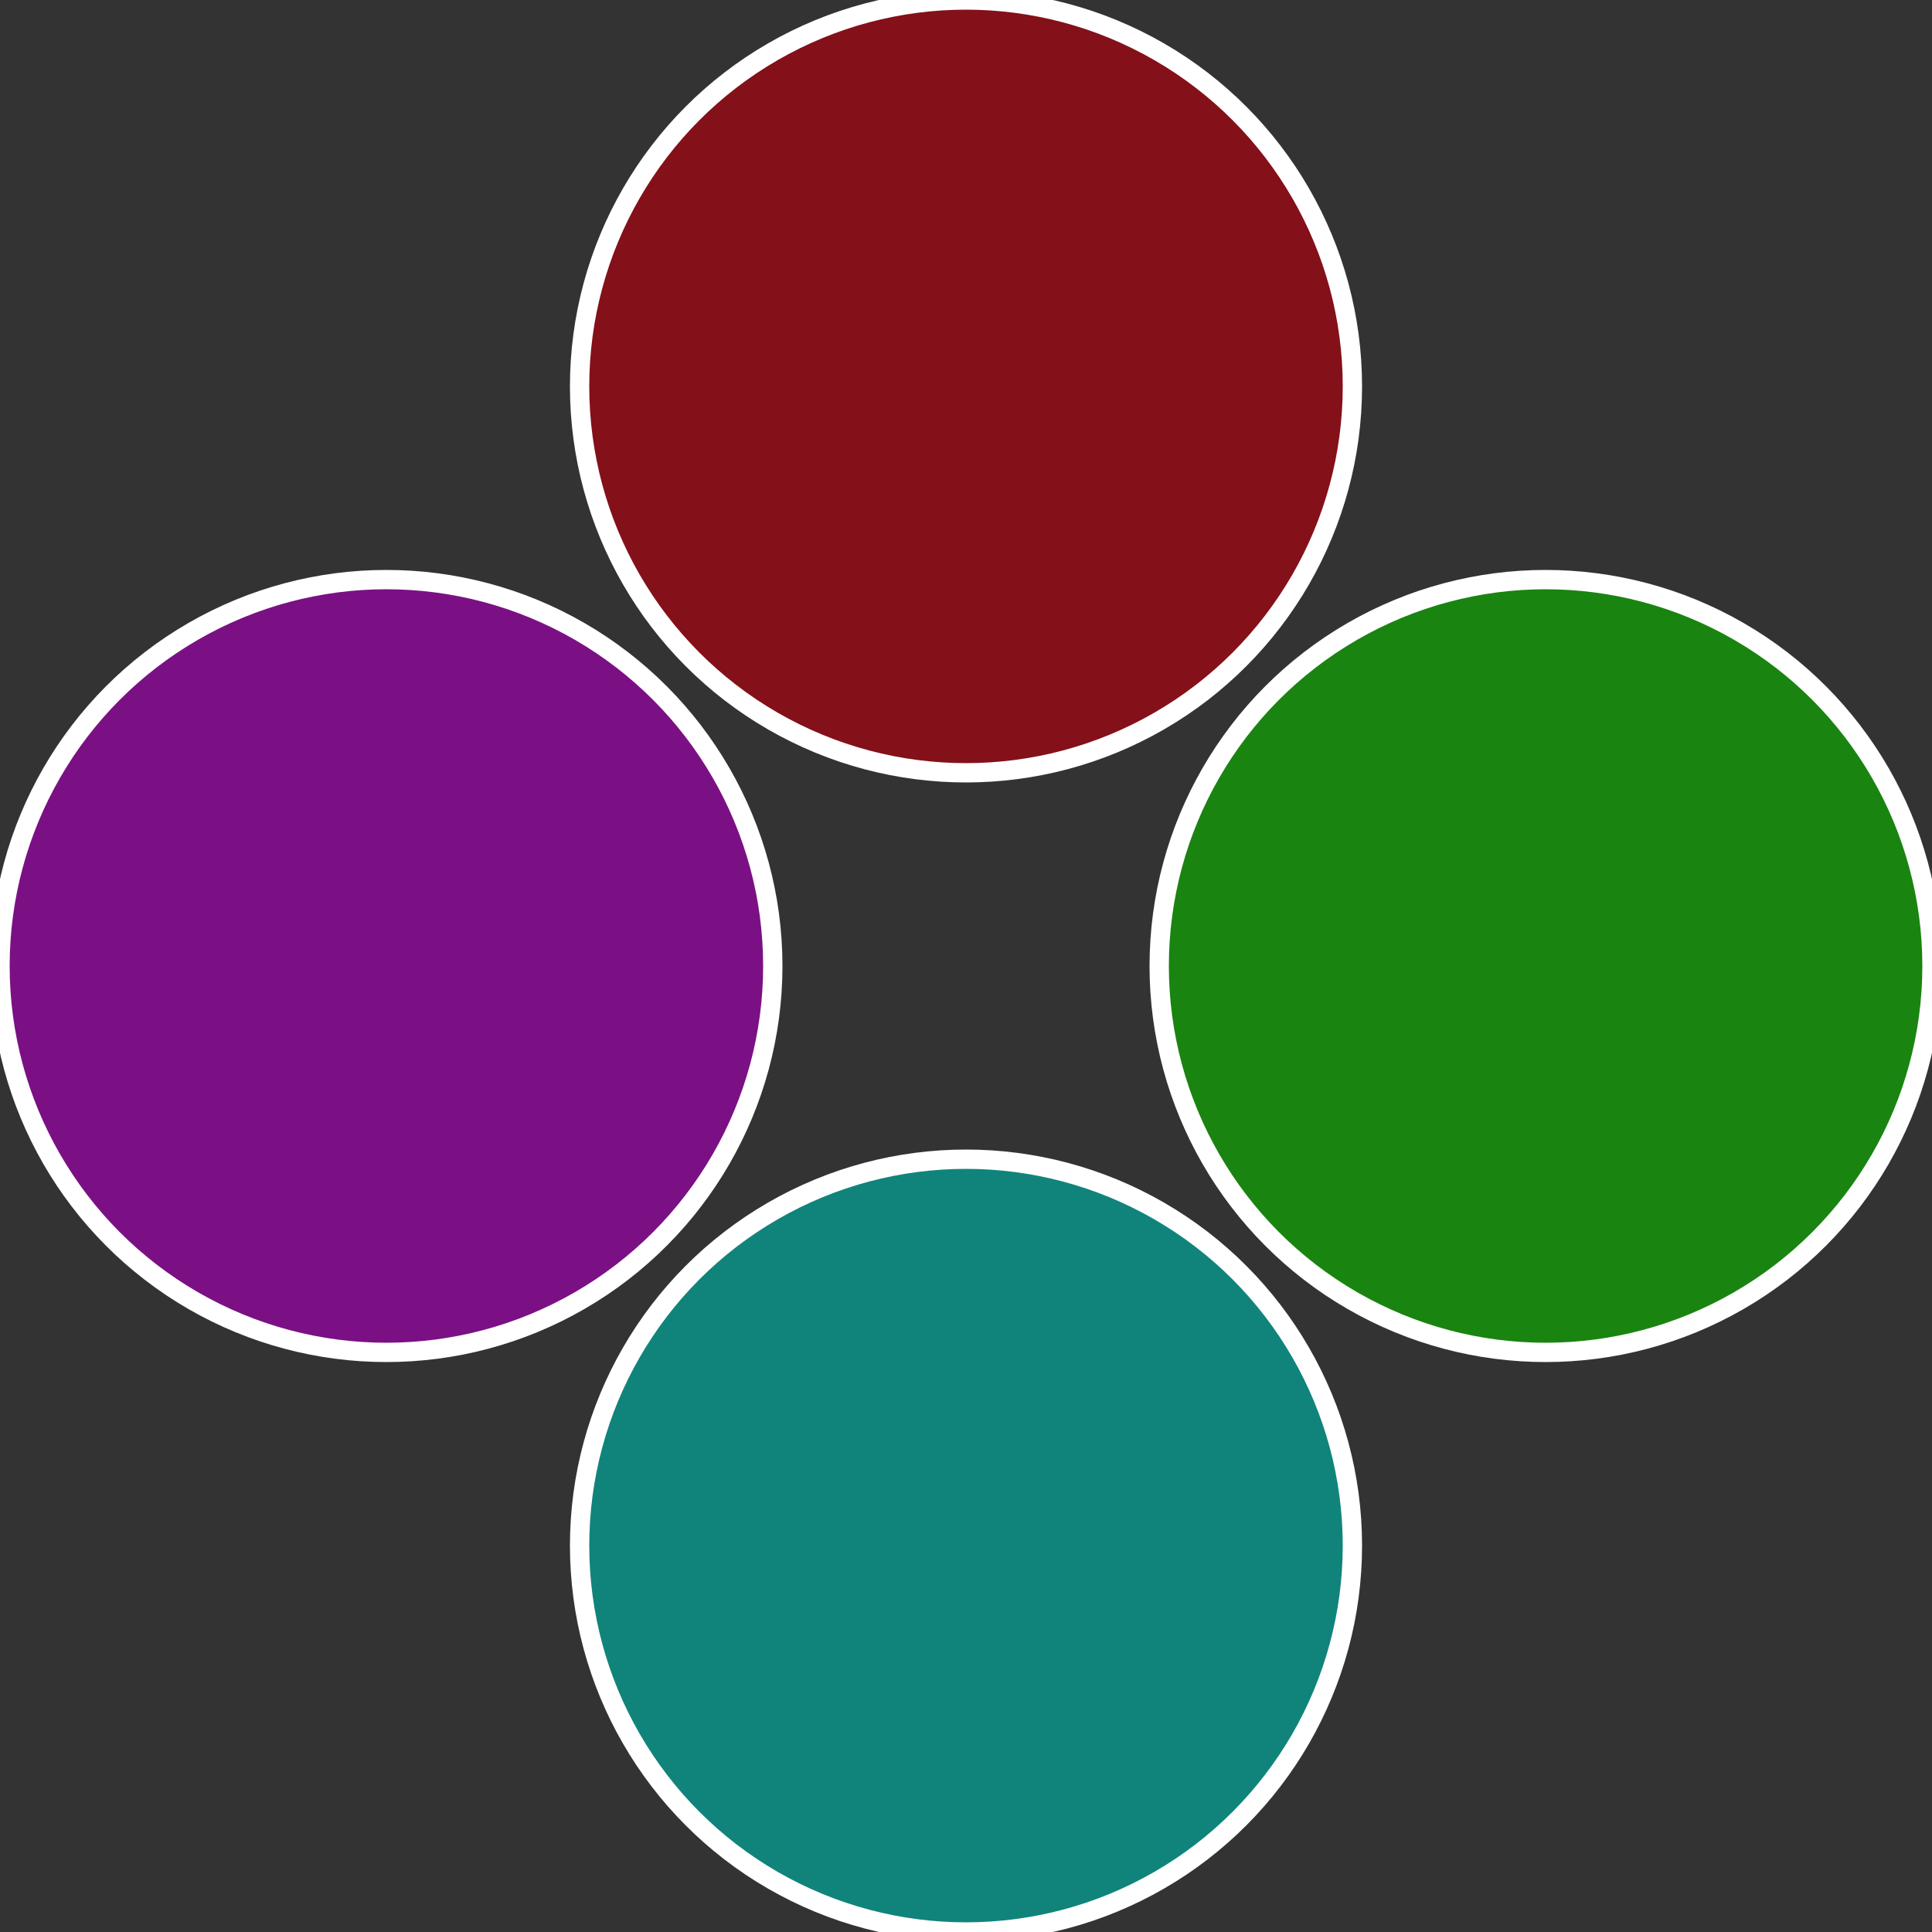 <?xml version="1.0" standalone="no"?>
<svg width="500" height="500" viewBox="-1 -1 2 2" xmlns="http://www.w3.org/2000/svg">
 
                <rect x="-1" y="-1" width="2" height="2" fill="#333333" stroke="none"/>
 
                <circle cx="0.6" cy="0" r="0.4" fill="#198410" stroke="#fff" stroke-width="1%" />
             
                <circle cx="3.6739403974421E-17" cy="0.6" r="0.4" fill="#10847b" stroke="#fff" stroke-width="1%" />
             
                <circle cx="-0.6" cy="7.3478807948841E-17" r="0.4" fill="#7b1084" stroke="#fff" stroke-width="1%" />
             
                <circle cx="-1.1021821192326E-16" cy="-0.6" r="0.4" fill="#841019" stroke="#fff" stroke-width="1%" />
            </svg>
